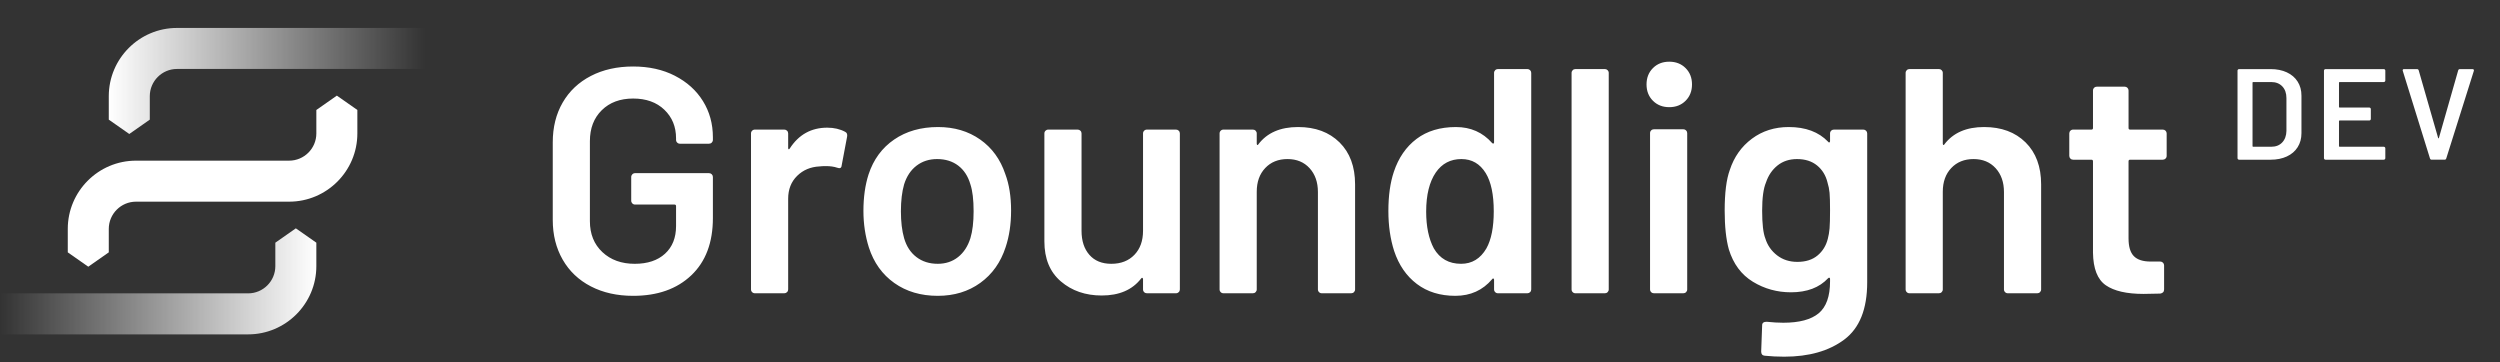 <?xml version="1.0" encoding="UTF-8"?>
<svg fill='#fff' id="sketching" xmlns="http://www.w3.org/2000/svg" xmlns:xlink="http://www.w3.org/1999/xlink"
  viewBox="0 0 690 100">
  <rect x="0" y="0" width="690" height="100" fill="#333333" stroke="none"/>
  <defs>
    <style>.cls-1{fill:url(#linear-gradient-2);}.cls-2{fill:url(#linear-gradient);}</style>
    <linearGradient id="linear-gradient" x1="0" y1="77.654" x2="87.312" y2="77.654"
      gradientUnits="userSpaceOnUse">
      <stop offset="0" stop-color="#fff" stop-opacity="0" />
      <stop offset="1" stop-color="#fff" />
    </linearGradient>
    <linearGradient id="linear-gradient-2" x1="30.024" y1="22.346" x2="117.336" y2="22.346"
      gradientUnits="userSpaceOnUse">
      <stop offset="0" stop-color="#fff" />
      <stop offset="1" stop-color="#fff" stop-opacity="0" />
    </linearGradient>
  </defs>
  <path class="cls-2"
    d="M68.478,92.288H0v-11.319h68.478c4.144,0,7.515-3.371,7.515-7.515v-6.473l5.659-3.962,5.659,3.962v6.473c0,10.385-8.449,18.834-18.834,18.834Z" />
  <path class="cls-1"
    d="M41.342,33.019l-5.659,3.962-5.659-3.962v-6.473c0-10.385,8.449-18.834,18.834-18.834h68.478v11.319H48.857c-4.144,0-7.515,3.371-7.515,7.515v6.473Z" />
  <path
    d="M30.024,69.648l-5.659,3.962-5.659-3.962v-6.473c0-10.385,8.449-18.834,18.834-18.834h42.258c4.144,0,7.515-3.371,7.515-7.515v-6.473l5.659-3.962,5.659,3.962v6.473c0,10.385-8.449,18.834-18.834,18.834h-42.258c-4.144,0-7.515,3.371-7.515,7.516v6.473Z" />
  <path
    d="M186.283,20.917c-3.329-1.709-7.175-2.564-11.536-2.564-4.419,0-8.309.871-11.668,2.608-3.36,1.739-5.954,4.186-7.779,7.338-1.828,3.153-2.741,6.822-2.741,11.005v21.393c0,4.126.913,7.779,2.741,10.963,1.825,3.182,4.419,5.644,7.779,7.382,3.359,1.739,7.248,2.607,11.668,2.607,6.719,0,12.067-1.885,16.045-5.657,3.979-3.771,5.967-9.045,5.967-15.824v-11.315c0-.294-.103-.545-.309-.752-.207-.205-.457-.31-.752-.31h-20.42c-.296,0-.545.105-.752.31-.207.207-.309.457-.309.752v6.54c0,.296.102.547.309.752.207.207.456.31.752.31h10.873c.294,0,.442.147.442.442v5.48c0,3.243-1.017,5.791-3.05,7.648-2.033,1.856-4.817,2.784-8.354,2.784-3.655,0-6.63-1.073-8.928-3.226-2.298-2.151-3.448-4.996-3.448-8.531v-22.101c0-3.536,1.09-6.378,3.271-8.53,2.179-2.151,5.068-3.227,8.663-3.227s6.467,1.032,8.619,3.094c2.151,2.064,3.227,4.686,3.227,7.869v.442c0,.296.102.545.309.75.207.208.456.31.752.31h8.044c.295,0,.545-.102.752-.31.205-.205.309-.455.309-.75v-.708c0-3.713-.913-7.042-2.74-9.988-1.828-2.947-4.407-5.275-7.736-6.984ZM233.267,36.387c-1.415-.765-3.064-1.15-4.95-1.15-4.419,0-7.867,1.916-10.342,5.746-.119.177-.221.252-.31.221-.088-.028-.132-.161-.132-.397v-3.979c0-.295-.103-.544-.31-.75s-.457-.31-.75-.31h-8.133c-.296,0-.545.103-.752.31s-.309.456-.309.75v43.052c0,.296.102.545.309.75.207.208.456.31.752.31h8.133c.293,0,.544-.102.75-.31.207-.205.31-.455.31-.75v-25.018c0-2.593.824-4.7,2.475-6.321,1.65-1.62,3.713-2.489,6.188-2.608.412-.058,1.001-.088,1.769-.088,1.178,0,2.209.147,3.094.442.765.296,1.178.089,1.238-.619l1.502-7.957c.117-.647-.059-1.089-.531-1.325ZM270.527,38.508c-3.271-2.298-7.146-3.446-11.624-3.446-4.717,0-8.752,1.148-12.111,3.446-3.36,2.3-5.718,5.511-7.073,9.636-.943,2.948-1.415,6.307-1.415,10.078,0,3.536.501,6.896,1.504,10.079,1.355,4.184,3.697,7.455,7.027,9.811,3.329,2.358,7.322,3.536,11.978,3.536,4.538,0,8.456-1.192,11.757-3.58,3.301-2.387,5.627-5.671,6.984-9.857,1.003-3.006,1.504-6.365,1.504-10.078,0-3.89-.531-7.248-1.592-10.078-1.357-4.067-3.669-7.248-6.94-9.548ZM267.831,65.736c-.707,2.24-1.842,3.978-3.403,5.215-1.563,1.238-3.434,1.856-5.614,1.856-2.298,0-4.258-.619-5.878-1.856-1.623-1.238-2.756-2.975-3.404-5.215-.589-2.063-.883-4.538-.883-7.426s.294-5.362.883-7.425c.708-2.24,1.856-3.963,3.448-5.173,1.592-1.206,3.476-1.811,5.657-1.811,2.3,0,4.244.605,5.835,1.811,1.59,1.209,2.71,2.933,3.359,5.173.589,1.767.884,4.242.884,7.425,0,3.005-.295,5.48-.884,7.426ZM324.584,35.768h-8.044c-.296,0-.547.103-.752.31-.207.207-.309.456-.309.75v26.874c0,2.771-.796,4.981-2.387,6.63-1.592,1.651-3.713,2.475-6.365,2.475-2.594,0-4.612-.824-6.056-2.475-1.444-1.648-2.165-3.858-2.165-6.63v-26.874c0-.295-.103-.544-.31-.75-.207-.207-.456-.31-.75-.31h-8.133c-.296,0-.545.103-.75.31-.208.207-.31.456-.31.75v29.791c0,4.775,1.516,8.458,4.552,11.05,3.034,2.594,6.793,3.89,11.271,3.89,4.831,0,8.456-1.56,10.873-4.686.118-.177.235-.235.354-.177.118.059.177.177.177.354v2.829c0,.296.102.545.309.75.205.208.456.31.752.31h8.044c.295,0,.544-.102.75-.31.207-.205.31-.455.31-.75v-43.052c0-.295-.103-.544-.31-.75s-.456-.31-.75-.31ZM358.263,35.061c-4.892,0-8.546,1.59-10.961,4.773-.059.177-.149.236-.266.177-.117-.058-.175-.177-.175-.354v-2.829c0-.295-.105-.544-.31-.75-.207-.207-.457-.31-.752-.31h-8.132c-.296,0-.545.103-.752.31s-.309.456-.309.75v43.052c0,.296.102.545.309.75.207.208.456.31.752.31h8.132c.295,0,.545-.102.752-.31.205-.205.31-.455.31-.75v-26.963c0-2.709.78-4.891,2.342-6.54,1.56-1.65,3.609-2.475,6.144-2.475,2.533,0,4.566.84,6.099,2.519,1.532,1.679,2.3,3.876,2.3,6.586v26.874c0,.296.102.545.309.75.207.208.456.31.752.31h8.132c.294,0,.545-.102.752-.31.205-.205.31-.455.31-.75v-28.995c0-4.892-1.43-8.752-4.288-11.581-2.86-2.829-6.675-4.242-11.448-4.242ZM421.558,19.061h-8.133c-.296,0-.545.103-.752.309-.207.208-.309.457-.309.752v19.182c0,.177-.059.28-.177.31-.119.03-.236-.014-.354-.133-2.594-2.947-5.922-4.419-9.988-4.419-4.363,0-7.986,1.09-10.873,3.269-2.889,2.182-4.981,5.216-6.277,9.106-1.003,3.005-1.502,6.601-1.502,10.784,0,4.067.531,7.751,1.592,11.05,1.296,3.89,3.389,6.926,6.276,9.106,2.887,2.181,6.423,3.269,10.609,3.269s7.571-1.531,10.165-4.596c.118-.177.235-.235.354-.177.118.059.177.177.177.354v2.652c0,.296.102.545.309.75.207.208.456.31.752.31h8.133c.293,0,.544-.102.75-.31.207-.205.31-.455.31-.75V20.121c0-.294-.103-.544-.31-.752-.207-.205-.457-.309-.75-.309ZM410.243,68.565c-1.651,2.829-3.979,4.242-6.984,4.242-3.36,0-5.865-1.413-7.515-4.242-1.415-2.652-2.121-6.041-2.121-10.167,0-4.596.884-8.19,2.652-10.784,1.708-2.475,4.065-3.713,7.071-3.713,2.887,0,5.127,1.297,6.719,3.888,1.473,2.418,2.21,5.923,2.21,10.521,0,4.419-.678,7.838-2.033,10.255ZM442.949,19.061h-8.132c-.296,0-.545.103-.752.309-.207.208-.309.457-.309.752v59.759c0,.296.102.545.309.75.207.208.456.31.752.31h8.132c.294,0,.545-.102.752-.31.205-.205.31-.455.31-.75V20.121c0-.294-.105-.544-.31-.752-.207-.205-.457-.309-.752-.309ZM460.717,17.027c-1.828,0-3.33.589-4.508,1.767-1.179,1.181-1.767,2.683-1.767,4.508,0,1.828.588,3.33,1.767,4.508,1.178,1.179,2.68,1.769,4.508,1.769,1.827,0,3.329-.589,4.508-1.769,1.178-1.178,1.769-2.68,1.769-4.508,0-1.825-.591-3.328-1.769-4.508-1.179-1.178-2.682-1.767-4.508-1.767ZM464.607,35.68h-8.133c-.295,0-.545.103-.75.309-.208.207-.31.457-.31.752v43.139c0,.296.102.545.31.75.205.208.456.31.75.31h8.133c.294,0,.544-.102.752-.31.205-.205.309-.455.309-.75v-43.139c0-.295-.103-.545-.309-.752-.208-.205-.457-.309-.752-.309ZM514.287,35.768h-8.133c-.295,0-.545.103-.75.31-.208.207-.31.456-.31.75v2.121c0,.177-.059.296-.177.354-.118.059-.235,0-.353-.177-2.594-2.71-6.219-4.065-10.873-4.065-3.89,0-7.28,1.075-10.167,3.226-2.887,2.152-4.921,5.025-6.099,8.619-.945,2.594-1.415,6.337-1.415,11.227,0,4.361.382,7.927,1.148,10.696,1.238,4.009,3.448,6.984,6.631,8.929,3.182,1.944,6.688,2.917,10.519,2.917,4.419,0,7.838-1.296,10.255-3.89.117-.118.235-.161.353-.133.117.031.177.133.177.31v.707c0,4.125-1.046,7.057-3.138,8.796-2.093,1.737-5.348,2.608-9.769,2.608-1.355,0-2.887-.089-4.596-.266-.826,0-1.238.324-1.238.973l-.265,7.248c0,.708.323,1.09.973,1.15,1.767.177,3.564.265,5.392.265,6.835,0,12.36-1.577,16.574-4.729,4.214-3.153,6.321-8.412,6.321-15.78v-41.106c0-.295-.103-.544-.309-.75-.208-.207-.457-.31-.752-.31ZM504.961,63.04c-.089,1.031-.252,1.988-.487,2.873-.471,1.887-1.415,3.418-2.829,4.596-1.413,1.18-3.269,1.769-5.569,1.769-2.181,0-4.053-.603-5.613-1.812-1.562-1.208-2.638-2.754-3.227-4.642-.589-1.473-.884-4.036-.884-7.69,0-3.536.354-6.128,1.061-7.779.648-1.944,1.709-3.506,3.183-4.686,1.473-1.178,3.271-1.767,5.392-1.767,2.239,0,4.08.589,5.525,1.767,1.443,1.179,2.4,2.741,2.873,4.686.294.943.486,1.9.575,2.873.088.973.132,2.579.132,4.817,0,2.3-.044,3.965-.132,4.996ZM547.613,35.061c-4.892,0-8.546,1.59-10.961,4.773-.059.177-.149.236-.266.177-.118-.058-.176-.177-.176-.354v-19.536c0-.294-.105-.544-.31-.752-.207-.205-.457-.309-.752-.309h-8.132c-.296,0-.545.103-.752.309-.207.208-.309.457-.309.752v59.759c0,.296.102.545.309.75.207.208.456.31.752.31h8.132c.295,0,.545-.102.752-.31.205-.205.31-.455.31-.75v-26.963c0-2.709.78-4.891,2.342-6.54,1.56-1.65,3.609-2.475,6.144-2.475,2.533,0,4.566.84,6.099,2.519,1.532,1.679,2.3,3.876,2.3,6.586v26.874c0,.296.102.545.309.75.207.208.456.31.752.31h8.132c.295,0,.545-.102.752-.31.205-.205.31-.455.31-.75v-28.995c0-4.892-1.43-8.752-4.288-11.581-2.86-2.829-6.675-4.242-11.448-4.242ZM596.939,35.768h-9.017c-.296,0-.442-.146-.442-.442v-10.342c0-.295-.103-.545-.309-.752-.208-.205-.457-.31-.752-.31h-7.692c-.294,0-.545.105-.75.31-.208.207-.31.457-.31.752v10.342c0,.296-.147.442-.442.442h-5.038c-.296,0-.547.103-.752.31-.207.207-.31.456-.31.75v6.188c0,.296.103.547.31.752.205.207.456.309.752.309h5.038c.295,0,.442.149.442.443v25.193c.058,4.421,1.238,7.427,3.536,9.017,2.3,1.592,5.776,2.387,10.432,2.387l4.598-.089c.707-.116,1.06-.5,1.06-1.148v-6.63c0-.295-.103-.545-.31-.752-.207-.205-.457-.31-.75-.31h-2.652c-2.123,0-3.669-.5-4.642-1.502-.973-1.001-1.458-2.621-1.458-4.862v-21.303c0-.295.146-.443.442-.443h9.017c.294,0,.544-.102.752-.309.205-.205.309-.456.309-.752v-6.188c0-.295-.103-.544-.309-.75-.208-.207-.457-.31-.752-.31ZM631.165,19.965c-1.286-.595-2.774-.893-4.465-.893h-8.716c-.119,0-.22.042-.304.125-.084.084-.125.185-.125.304v24.148c0,.12.042.221.125.304.084.084.185.125.304.125h8.716c1.69,0,3.179-.297,4.465-.893,1.286-.595,2.28-1.447,2.983-2.554.702-1.107,1.054-2.399,1.054-3.876v-10.359c0-1.476-.352-2.768-1.054-3.876-.703-1.107-1.697-1.958-2.983-2.554ZM631.058,36.111c-.024,1.334-.411,2.399-1.161,3.197s-1.756,1.196-3.019,1.196h-5.001c-.119,0-.178-.059-.178-.178v-17.503c0-.119.059-.179.178-.179h4.965c1.286,0,2.31.399,3.072,1.197.762.798,1.143,1.875,1.143,3.232v9.038ZM657.92,19.072h-16.075c-.119,0-.22.042-.304.125-.084.084-.125.185-.125.304v24.148c0,.12.042.221.125.304.084.084.185.125.304.125h16.075c.119,0,.22-.042.304-.125.083-.083.125-.184.125-.304v-2.715c0-.119-.042-.22-.125-.304-.084-.083-.185-.125-.304-.125h-12.181c-.119,0-.178-.059-.178-.178v-6.894c0-.119.059-.179.178-.179h8.18c.119,0,.22-.041.304-.125.084-.083.125-.184.125-.303v-2.715c0-.119-.042-.22-.125-.304-.084-.083-.185-.125-.304-.125h-8.18c-.119,0-.178-.059-.178-.179v-6.68c0-.119.059-.179.178-.179h12.181c.119,0,.22-.042.304-.125.083-.083.125-.184.125-.304v-2.715c0-.119-.042-.22-.125-.304-.084-.083-.185-.125-.304-.125ZM682.746,19.215c-.071-.095-.179-.143-.322-.143h-3.465c-.262,0-.429.12-.5.357l-5.322,18.646c-.024.071-.06.107-.107.107-.048,0-.084-.036-.107-.107l-5.358-18.646c-.071-.238-.238-.357-.5-.357h-3.537c-.262,0-.393.12-.393.357l.036.143,7.502,24.148c.071.239.226.357.464.357h3.572c.237,0,.393-.119.464-.357l7.608-24.148c.047-.143.036-.262-.036-.357Z" />
</svg>